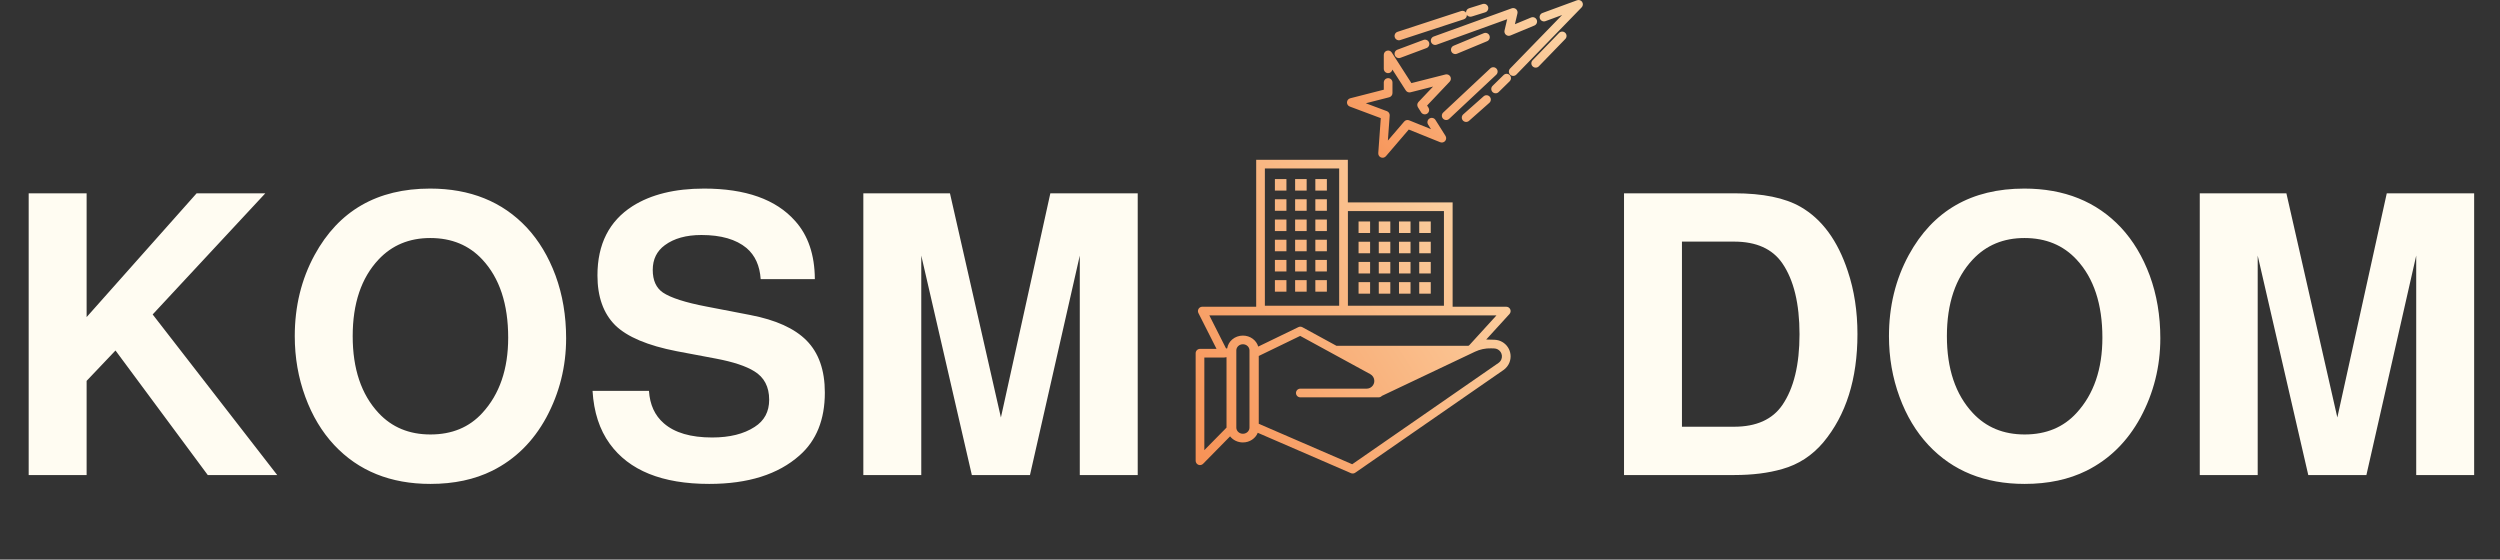 <?xml version="1.0" encoding="UTF-8"?> <svg xmlns="http://www.w3.org/2000/svg" width="621" height="139" viewBox="0 0 621 139" fill="none"><rect x="0" y="0" width="621" height="139" fill="#333333" stroke="none"/><path d="M21.516 94.609V118H7.125V48.016H21.516V78.766L48.844 48.016H65.906L37.922 78.109L68.859 118H51.609L28.688 87.062L21.516 94.609ZM106.828 46.844C116.766 46.844 124.766 50.062 130.828 56.5C133.859 59.75 136.25 63.734 138 68.453C139.75 73.234 140.625 78.422 140.625 84.016C140.625 91.047 138.984 97.609 135.703 103.703C132.453 109.672 127.984 114.078 122.297 116.922C117.891 119.109 112.766 120.203 106.922 120.203C97.016 120.203 89.047 116.984 83.016 110.547C79.953 107.266 77.562 103.281 75.844 98.594C74.094 93.844 73.219 88.812 73.219 83.5C73.219 76.094 74.859 69.375 78.141 63.344C84.141 52.344 93.703 46.844 106.828 46.844ZM106.875 59.125C101.656 59.125 97.375 60.906 94.031 64.469C89.75 69.031 87.609 75.375 87.609 83.5C87.609 91.625 89.75 97.984 94.031 102.578C97.344 106.141 101.641 107.922 106.922 107.922C112.266 107.922 116.562 106.141 119.812 102.578C124.094 97.922 126.234 91.688 126.234 83.875C126.234 75.531 124.094 69.062 119.812 64.469C116.5 60.906 112.188 59.125 106.875 59.125ZM202.406 69.344H188.953C188.734 66 187.562 63.422 185.438 61.609C182.844 59.453 179.109 58.375 174.234 58.375C170.453 58.375 167.422 59.219 165.141 60.906C163.141 62.375 162.141 64.422 162.141 67.047C162.141 69.641 162.984 71.516 164.672 72.672C166.641 73.984 170.234 75.141 175.453 76.141L186.375 78.25C192.719 79.469 197.375 81.578 200.344 84.578C203.375 87.641 204.891 91.953 204.891 97.516C204.891 104.234 202.797 109.438 198.609 113.125C193.297 117.844 185.812 120.203 176.156 120.203C164.5 120.203 156.266 116.875 151.453 110.219C148.922 106.719 147.5 102.344 147.188 97.094H161.203C161.422 100.531 162.656 103.219 164.906 105.156C167.594 107.5 171.594 108.672 176.906 108.672C181.25 108.672 184.766 107.797 187.453 106.047C189.859 104.516 191.062 102.266 191.062 99.297C191.062 96.078 189.828 93.719 187.359 92.219C185.297 90.938 182.125 89.891 177.844 89.078L168.141 87.25C160.891 85.844 155.781 83.688 152.812 80.781C149.875 77.844 148.406 73.719 148.406 68.406C148.406 60.656 151.312 54.922 157.125 51.203C161.719 48.297 167.641 46.844 174.891 46.844C185.203 46.844 192.734 49.516 197.484 54.859C200.734 58.453 202.375 63.281 202.406 69.344ZM228.844 63.484V118H214.453V48.016H235.969L248.625 103.703L260.906 48.016H282.609V118H268.219V63.484L255.844 118H241.406L228.844 63.484Z" fill="#FFFCF2"></path><path d="M403.406 118V48.016H430.781C437.875 48.016 443.375 49.141 447.281 51.391C452.594 54.453 456.5 59.781 459 67.375C460.594 72.125 461.391 77.328 461.391 82.984C461.391 94.141 458.562 103.109 452.906 109.891C450.125 113.172 446.734 115.375 442.734 116.5C439.297 117.5 435.312 118 430.781 118H403.406ZM417.797 106H430.734C436.266 106 440.266 104.203 442.734 100.609C445.578 96.453 447 90.594 447 83.031C447 75.438 445.578 69.562 442.734 65.406C440.266 61.812 436.266 60.016 430.734 60.016H417.797V106ZM502.828 46.844C512.766 46.844 520.766 50.062 526.828 56.5C529.859 59.75 532.25 63.734 534 68.453C535.75 73.234 536.625 78.422 536.625 84.016C536.625 91.047 534.984 97.609 531.703 103.703C528.453 109.672 523.984 114.078 518.297 116.922C513.891 119.109 508.766 120.203 502.922 120.203C493.016 120.203 485.047 116.984 479.016 110.547C475.953 107.266 473.562 103.281 471.844 98.594C470.094 93.844 469.219 88.812 469.219 83.5C469.219 76.094 470.859 69.375 474.141 63.344C480.141 52.344 489.703 46.844 502.828 46.844ZM502.875 59.125C497.656 59.125 493.375 60.906 490.031 64.469C485.75 69.031 483.609 75.375 483.609 83.5C483.609 91.625 485.75 97.984 490.031 102.578C493.344 106.141 497.641 107.922 502.922 107.922C508.266 107.922 512.562 106.141 515.812 102.578C520.094 97.922 522.234 91.688 522.234 83.875C522.234 75.531 520.094 69.062 515.812 64.469C512.5 60.906 508.188 59.125 502.875 59.125ZM560.812 63.484V118H546.422V48.016H567.938L580.594 103.703L592.875 48.016H614.578V118H600.188V63.484L587.812 118H573.375L560.812 63.484Z" fill="#FFFCF2"></path><path fill-rule="evenodd" clip-rule="evenodd" d="M392.882 1.83C393.233 1.469 393.287 0.913 393.013 0.491C392.738 0.069 392.209 -0.107 391.736 0.066L383.149 3.227C382.59 3.433 382.304 4.053 382.51 4.612C382.715 5.171 383.335 5.457 383.894 5.251L388.03 3.729L375.109 17.027C374.694 17.454 374.704 18.137 375.131 18.552C375.558 18.967 376.241 18.957 376.656 18.53L392.882 1.83ZM368.934 3.056C369.503 2.878 369.819 2.273 369.642 1.705C369.464 1.137 368.859 0.82 368.291 0.997L364.919 2.051C364.441 2.201 364.141 2.652 364.163 3.13C363.896 2.762 363.412 2.591 362.957 2.74L347.152 7.903C346.586 8.088 346.277 8.697 346.462 9.263C346.647 9.829 347.256 10.138 347.822 9.953L363.626 4.79C364.098 4.636 364.391 4.188 364.369 3.715C364.634 4.079 365.11 4.251 365.562 4.11L368.934 3.056ZM376.933 3.325C377.023 2.94 376.894 2.537 376.599 2.274C376.303 2.012 375.888 1.932 375.516 2.066L356.129 9.073C355.569 9.275 355.279 9.893 355.482 10.454C355.684 11.014 356.302 11.303 356.862 11.101L374.381 4.77L373.726 7.577C373.634 7.971 373.771 8.383 374.079 8.644C374.388 8.906 374.817 8.973 375.19 8.817L381.143 6.341C381.693 6.113 381.954 5.481 381.725 4.932C381.496 4.382 380.865 4.121 380.315 4.35L376.304 6.018L376.933 3.325ZM388.826 9.678C389.241 9.251 389.23 8.568 388.802 8.154C388.375 7.739 387.692 7.75 387.278 8.178L380.692 14.974C380.278 15.401 380.289 16.084 380.716 16.498C381.144 16.913 381.827 16.902 382.241 16.474L388.826 9.678ZM369.395 10.24C369.945 10.011 370.206 9.38 369.977 8.83C369.749 8.28 369.117 8.02 368.568 8.248L361.087 11.357C360.537 11.585 360.276 12.216 360.505 12.766C360.733 13.316 361.364 13.577 361.914 13.348L369.395 10.24ZM354.345 11.94C354.902 11.731 355.185 11.11 354.977 10.552C354.768 9.994 354.147 9.711 353.589 9.92L347.109 12.343C346.552 12.552 346.268 13.173 346.477 13.731C346.686 14.289 347.307 14.572 347.865 14.363L354.345 11.94ZM371.668 18.566C372.102 18.158 372.125 17.476 371.717 17.041C371.31 16.607 370.628 16.584 370.193 16.992L358.498 27.95C358.063 28.357 358.041 29.039 358.448 29.474C358.855 29.908 359.538 29.93 359.972 29.523L371.668 18.566ZM375.004 20.182C375.43 19.765 375.436 19.082 375.019 18.657C374.602 18.232 373.92 18.225 373.494 18.642L370.755 21.329C370.33 21.746 370.323 22.428 370.74 22.854C371.157 23.279 371.84 23.285 372.265 22.868L375.004 20.182ZM369.959 25.54C370.405 25.145 370.447 24.464 370.052 24.018C369.657 23.572 368.976 23.53 368.53 23.925L363.472 28.403C363.027 28.798 362.985 29.48 363.38 29.925C363.775 30.371 364.456 30.413 364.902 30.018L369.959 25.54ZM345.718 13.048C345.46 12.645 344.967 12.461 344.507 12.595C344.048 12.73 343.733 13.151 343.733 13.63V17.091C343.733 17.686 344.215 18.169 344.811 18.169C345.341 18.169 345.783 17.786 345.872 17.281L349.198 22.463C349.448 22.854 349.921 23.04 350.37 22.926L355.976 21.504L352.348 25.334C352.009 25.691 351.956 26.232 352.218 26.649L353.005 27.901C353.322 28.405 353.987 28.557 354.491 28.24C354.996 27.924 355.148 27.258 354.831 26.754L354.489 26.21L360.102 20.285C360.432 19.936 360.492 19.412 360.249 18.998C360.006 18.584 359.519 18.38 359.054 18.498L350.593 20.645L345.718 13.048ZM345.889 20.493C345.889 19.897 345.406 19.414 344.811 19.414C344.215 19.414 343.733 19.897 343.733 20.493V22.281L335.399 24.412C334.942 24.529 334.615 24.928 334.589 25.399C334.564 25.869 334.847 26.302 335.288 26.466L342.989 29.347L342.36 38.03C342.327 38.495 342.595 38.928 343.025 39.105C343.456 39.282 343.951 39.163 344.254 38.81L349.939 32.178L357.747 35.327C358.181 35.501 358.678 35.377 358.978 35.018C359.277 34.659 359.312 34.147 359.062 33.752L356.562 29.783C356.244 29.279 355.578 29.128 355.075 29.446C354.571 29.763 354.42 30.429 354.737 30.933L355.459 32.079L350.027 29.888C349.598 29.715 349.106 29.835 348.805 30.187L344.748 34.92L345.199 28.697C345.233 28.22 344.949 27.777 344.501 27.609L339.262 25.65L345.078 24.163C345.555 24.041 345.889 23.611 345.889 23.119V20.493Z" fill="url(#paint0_linear_655_1558)"></path><path fill-rule="evenodd" clip-rule="evenodd" d="M332.649 41.851H314.193V75.943H332.649V41.851ZM360.832 76.194H374.161C374.588 76.194 374.975 76.446 375.147 76.837C375.32 77.227 375.245 77.683 374.957 77.999L369.177 84.337L371.225 84.396C372.583 84.435 373.834 85.138 374.572 86.278C375.294 87.391 375.436 88.785 374.955 90.021C374.657 90.79 374.134 91.452 373.456 91.922L336.626 117.432C336.32 117.644 335.926 117.683 335.584 117.535L312.427 107.506C311.868 108.906 310.427 109.902 308.737 109.902C307.43 109.902 306.271 109.306 305.555 108.388L298.847 115.208C298.54 115.521 298.075 115.616 297.67 115.45C297.265 115.284 297 114.89 297 114.452V87.74C297 87.144 297.483 86.661 298.078 86.661H302.186L297.682 77.759C297.513 77.425 297.53 77.026 297.726 76.707C297.922 76.388 298.27 76.194 298.645 76.194H312.036V39.694H334.805V50.279H360.832V76.194ZM358.675 52.435H334.821V75.943H358.675V52.435ZM340.332 55.02H337.466V57.885H340.332V55.02ZM342.489 55.02H345.355V57.885H342.489V55.02ZM350.377 55.02H347.511V57.885H350.377V55.02ZM352.534 55.02H355.4V57.885H352.534V55.02ZM340.332 60.042H337.466V62.908H340.332V60.042ZM342.489 60.042H345.355V62.908H342.489V60.042ZM350.377 60.042H347.511V62.908H350.377V60.042ZM352.534 60.042H355.4V62.908H352.534V60.042ZM340.332 65.064H337.466V67.93H340.332V65.064ZM342.489 65.064H345.355V67.93H342.489V65.064ZM350.377 65.064H347.511V67.93H350.377V65.064ZM352.534 65.064H355.4V67.93H352.534V65.064ZM340.332 70.087H337.466V72.953H340.332V70.087ZM342.489 70.087H345.355V72.953H342.489V70.087ZM350.377 70.087H347.511V72.953H350.377V70.087ZM352.534 70.087H355.4V72.953H352.534V70.087ZM319.551 44.48H316.685V47.346H319.551V44.48ZM321.707 44.48H324.573V47.346H321.707V44.48ZM329.596 44.48H326.73V47.346H329.596V44.48ZM316.685 49.503H319.551V52.369H316.685V49.503ZM324.573 49.503H321.707V52.369H324.573V49.503ZM326.73 49.503H329.596V52.369H326.73V49.503ZM319.551 54.525H316.685V57.391H319.551V54.525ZM321.707 54.525H324.573V57.391H321.707V54.525ZM329.596 54.525H326.73V57.391H329.596V54.525ZM316.685 59.548H319.551V62.413H316.685V59.548ZM324.573 59.548H321.707V62.413H324.573V59.548ZM326.73 59.548H329.596V62.413H326.73V59.548ZM319.551 64.57H316.685V67.436H319.551V64.57ZM321.707 64.57H324.573V67.436H321.707V64.57ZM329.596 64.57H326.73V67.436H329.596V64.57ZM316.685 69.593H319.551V72.458H316.685V69.593ZM324.573 69.593H321.707V72.458H324.573V69.593ZM326.73 69.593H329.596V72.458H326.73V69.593ZM308.737 83.361C306.751 83.361 305.108 84.733 304.838 86.522L304.553 86.562L300.399 78.35H371.718L364.963 85.758C364.889 85.839 364.789 85.897 364.68 85.897L331.975 85.897L323.515 81.279C323.21 81.113 322.842 81.104 322.529 81.255L312.543 86.092C312.094 84.518 310.56 83.361 308.737 83.361ZM312.675 105.264V88.424L322.969 83.438L340.383 92.942C340.999 93.278 341.382 93.924 341.382 94.625C341.382 95.684 340.524 96.542 339.465 96.542H322.999C322.403 96.542 321.92 97.025 321.92 97.621C321.92 98.216 322.403 98.699 322.999 98.699H342.46C342.782 98.699 343.071 98.558 343.268 98.335L366.06 87.52C366.17 87.488 366.275 87.439 366.372 87.372C367.623 86.778 368.997 86.49 370.381 86.529L371.164 86.552C371.812 86.57 372.41 86.906 372.763 87.451C373.107 87.982 373.175 88.648 372.945 89.24C372.802 89.608 372.552 89.925 372.228 90.149L335.891 115.318L312.675 105.264ZM304.093 88.807L304.666 88.725V106.216L299.157 111.818V88.818H303.94C303.991 88.818 304.042 88.814 304.093 88.807ZM310.372 106.215V87.043C310.372 86.198 309.64 85.513 308.737 85.513C307.834 85.513 307.102 86.198 307.102 87.043V106.215C307.102 107.06 307.834 107.746 308.737 107.746C309.64 107.746 310.372 107.06 310.372 106.215Z" fill="url(#paint1_linear_655_1558)"></path><defs><linearGradient id="paint0_linear_655_1558" x1="334.588" y1="37.141" x2="376.871" y2="-3.425" gradientUnits="userSpaceOnUse"><stop stop-color="#F79256"></stop><stop offset="1" stop-color="#FBD1A2"></stop></linearGradient><linearGradient id="paint1_linear_655_1558" x1="297" y1="113.557" x2="373.627" y2="64.201" gradientUnits="userSpaceOnUse"><stop stop-color="#F79256"></stop><stop offset="1" stop-color="#FBD1A2"></stop></linearGradient></defs></svg> 